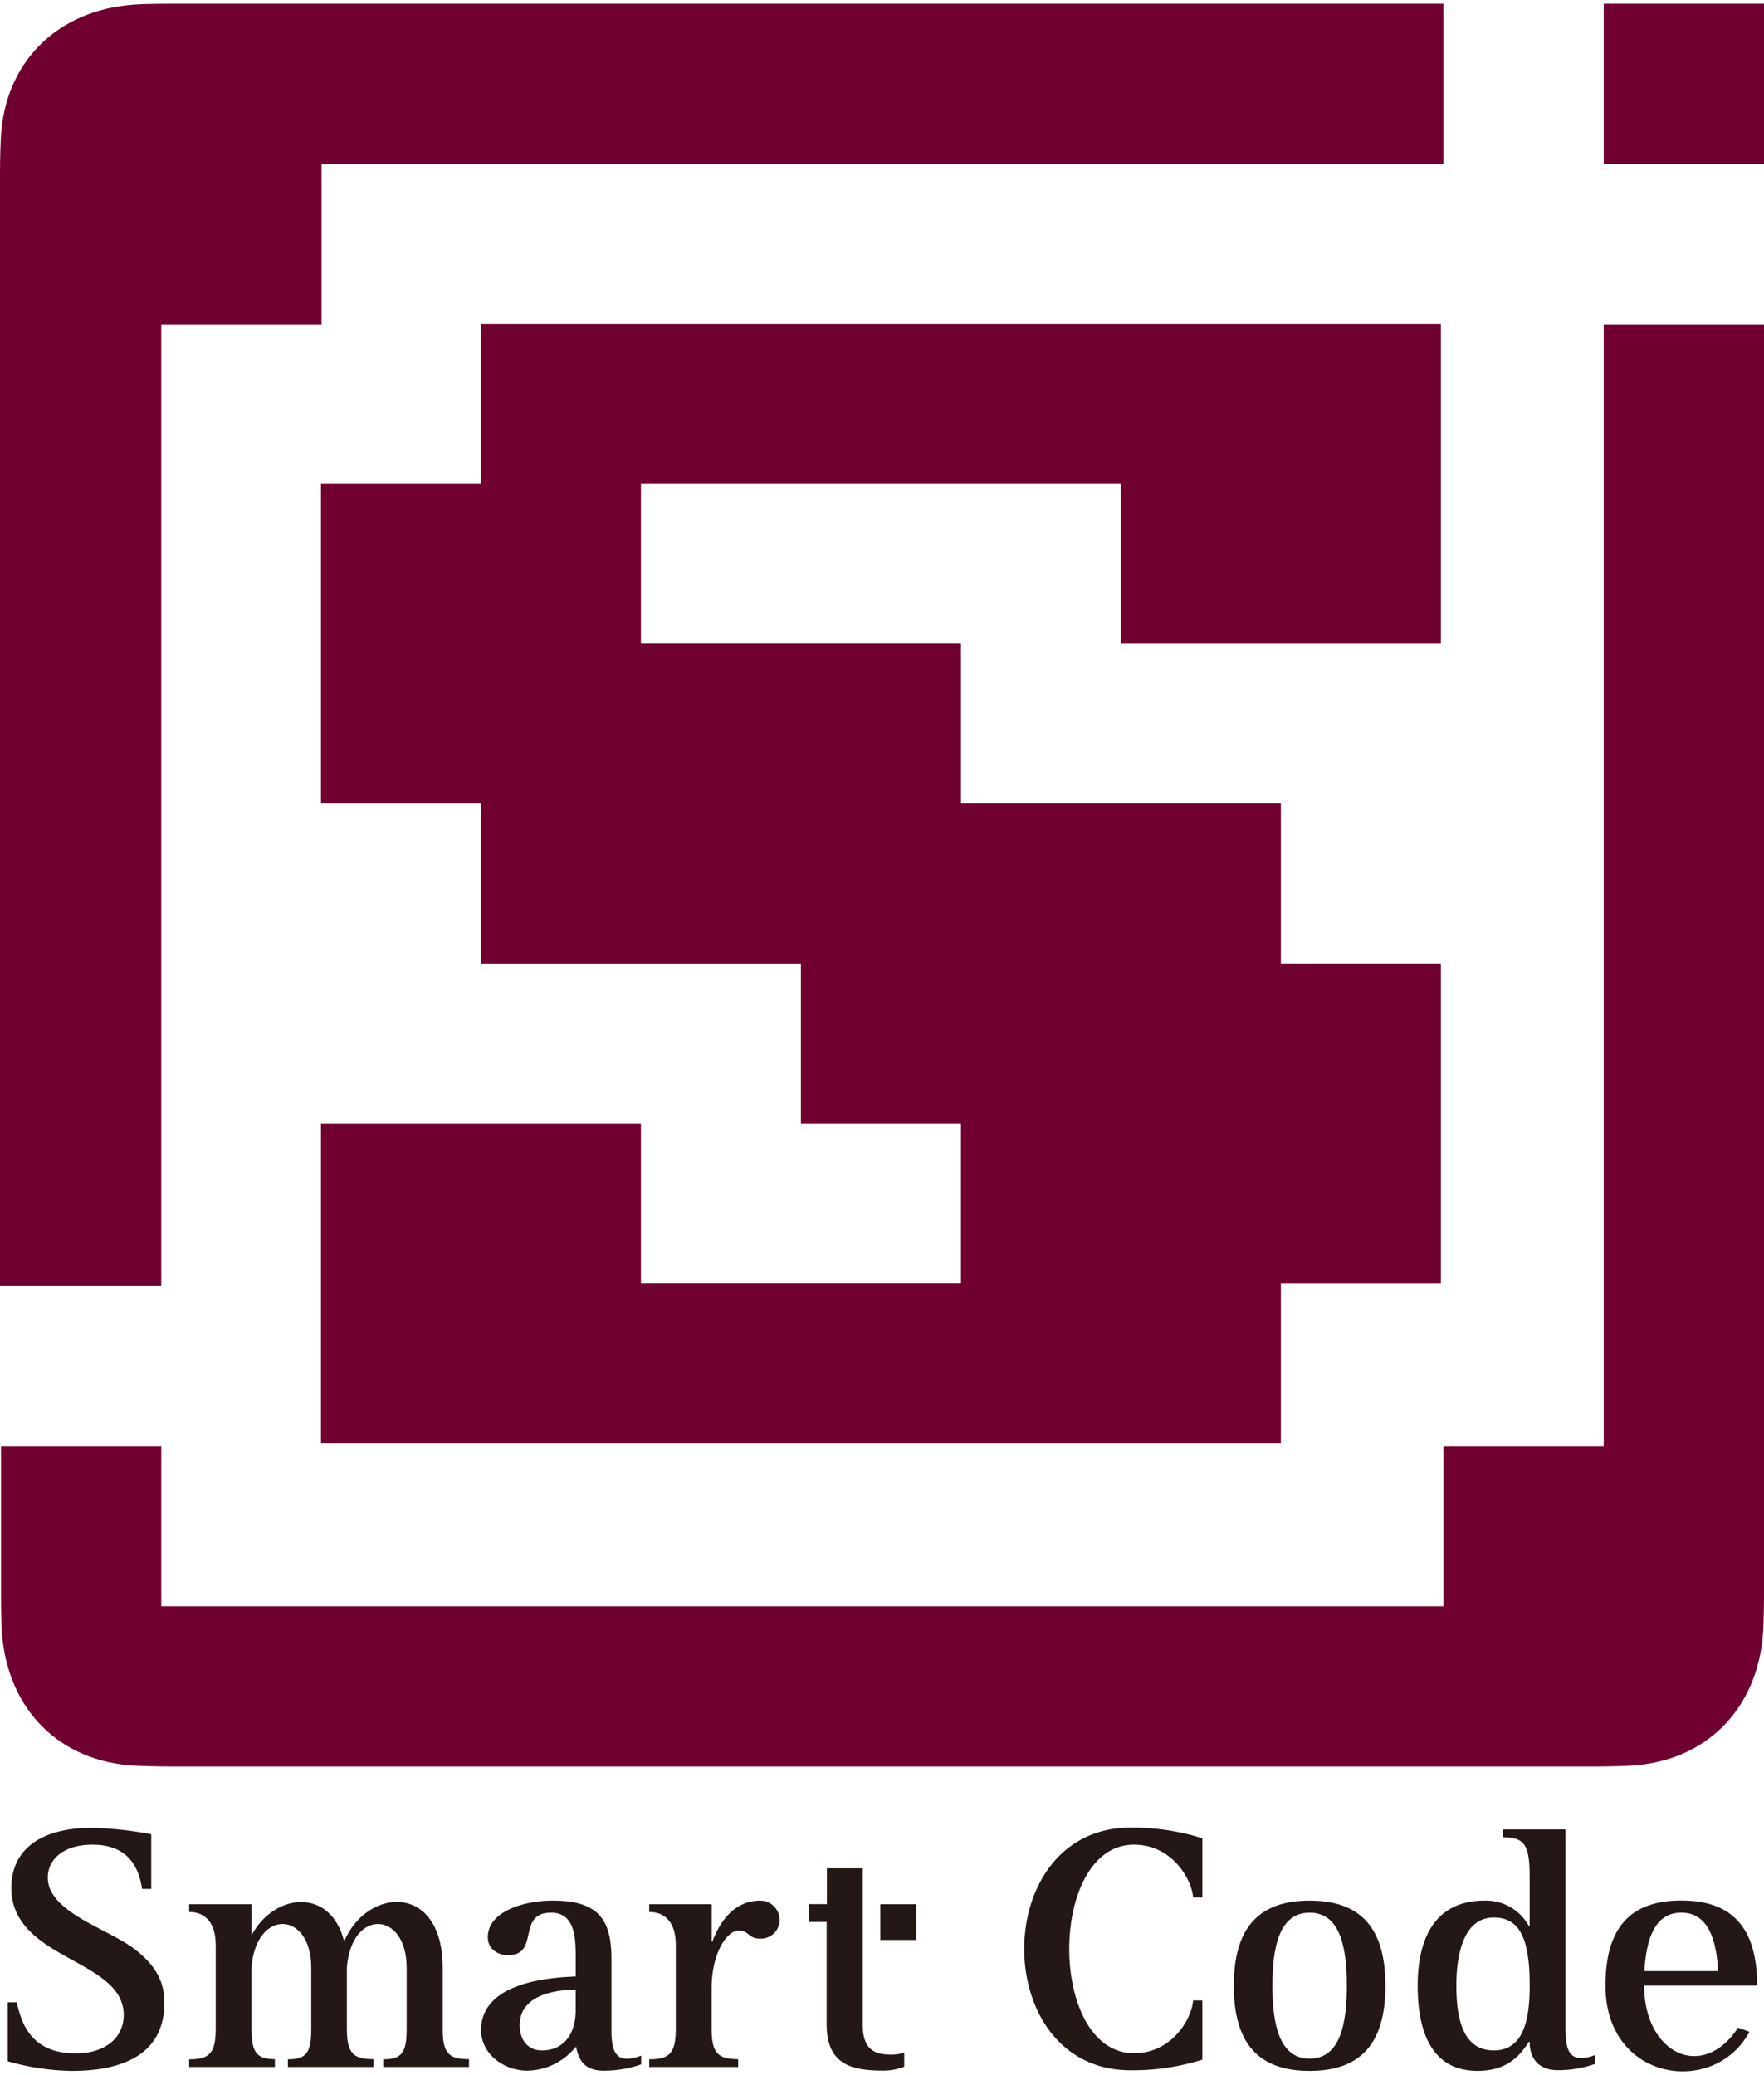 <?xml version="1.0" encoding="UTF-8" standalone="no"?>
<svg
   viewBox="0 0 85 100"
   version="1.1"
   id="svg36"
   width="85"
   height="100"
   xmlns="http://www.w3.org/2000/svg"
   xmlns:svg="http://www.w3.org/2000/svg">
  <defs
     id="defs4">
    <style
       id="style2">.cls-1{fill:#231815;}.cls-2{fill:#70002f;}</style>
  </defs>
  <path
     class="cls-1"
     d="M 75.433,97.752 V 88.161 H 72.425 v 0.377 c 1.034,0 1.283,0.372 1.283,1.871 v 2.409 h -0.036 a 2.357,2.357 0 0 0 -2.133,-1.228 c -2.374,0 -3.227,1.791 -3.227,4.102 0,1.996 0.547,4.102 2.885,4.102 1.521,0 2.1,-0.837 2.475,-1.4 h 0.036 c 0,0.7 0.339,1.367 1.367,1.367 a 5.363,5.363 0 0 0 1.791,-0.306 V 99.03 a 2.338,2.338 0 0 1 -0.665,0.153 c -0.563,-0.014 -0.768,-0.397 -0.769,-1.43 z m -3.449,1.058 c -1.417,0 -1.808,-1.367 -1.808,-3.123 0,-1.605 0.391,-3.282 1.808,-3.282 1.332,0 1.726,1.192 1.726,3.282 0,1.638 -0.293,3.123 -1.726,3.123 z"
     id="path6"
     style="stroke-width:1" />
  <path
     class="cls-1"
     d="m 6.487,93.929 c -1.28,-0.99 -4.184,-1.775 -4.184,-3.449 0,-0.886 0.769,-1.586 2.152,-1.586 1.808,0 2.254,1.212 2.39,2.133 h 0.443 v -2.634 a 17.284,17.284 0 0 0 -2.833,-0.309 c -2.491,-0.011 -3.908,1.047 -3.908,2.891 0,1.367 0.834,2.188 1.86,2.852 1.57,1.006 3.555,1.622 3.555,3.282 0,1.042 -0.837,1.843 -2.319,1.843 -2.237,0 -2.631,-1.586 -2.836,-2.461 H 0.375 v 2.842 a 11.826,11.826 0 0 0 3.09,0.462 c 2.595,0 4.455,-0.889 4.455,-3.282 0.011,-1.184 -0.599,-1.936 -1.433,-2.584 z"
     id="path8"
     style="stroke-width:1" />
  <path
     class="cls-1"
     d="m 29.463,97.788 v -3.397 c 0,-1.947 -0.684,-2.801 -2.833,-2.801 -1.4,0 -3.123,0.531 -3.123,1.759 0,0.596 0.495,0.87 0.974,0.87 1.553,0 0.391,-2.048 2.081,-2.048 1.179,0 1.179,1.299 1.179,2.221 v 0.853 c -1.058,0.049 -4.559,0.205 -4.559,2.593 0,1.11 1.058,1.947 2.237,1.947 a 3.088,3.088 0 0 0 2.338,-1.16 c 0.12,0.563 0.325,1.16 1.348,1.16 a 5.363,5.363 0 0 0 1.791,-0.306 v -0.418 a 2.434,2.434 0 0 1 -0.665,0.153 c -0.563,-0.008 -0.769,-0.386 -0.769,-1.425 z m -1.723,-0.922 c 0,1.244 -0.648,1.944 -1.622,1.944 -0.717,0 -1.075,-0.547 -1.075,-1.212 0,-1.605 2.048,-1.707 2.697,-1.723 z"
     id="path10"
     style="stroke-width:1" />
  <path
     class="cls-1"
     d="m 36.647,91.591 c -1.4,0 -2.032,1.212 -2.322,1.98 h -0.033 v -1.808 h -3.008 v 0.375 c 0.667,0 1.28,0.391 1.28,1.603 v 4.012 c 0,1.179 -0.29,1.485 -1.28,1.485 v 0.369 h 4.286 v -0.377 c -0.99,0 -1.28,-0.306 -1.28,-1.485 v -1.914 c 0,-1.759 0.766,-2.798 1.296,-2.798 0.531,0 0.443,0.391 1.058,0.391 a 0.905,0.905 0 0 0 0.922,-0.954 0.933,0.933 0 0 0 -0.919,-0.878 z"
     id="path12"
     style="stroke-width:1" />
  <path
     class="cls-1"
     d="m 54.471,99.765 a 11.213,11.213 0 0 0 3.465,-0.511 v -2.852 h -0.443 c -0.068,0.872 -1.006,2.543 -2.85,2.543 -4.16,0 -4.16,-10.051 0,-10.051 1.843,0 2.781,1.674 2.85,2.543 h 0.443 v -2.85 a 11.115,11.115 0 0 0 -3.465,-0.514 c -6.824,0 -6.824,11.692 0,11.692 z"
     id="path14"
     style="stroke-width:1" />
  <path
     class="cls-1"
     d="m 63.107,91.591 c -2.475,0 -3.654,1.332 -3.654,4.102 0,2.77 1.179,4.102 3.654,4.102 2.475,0 3.651,-1.332 3.651,-4.102 0,-2.77 -1.176,-4.102 -3.651,-4.102 z m 0,7.614 c -1.485,0 -1.794,-1.707 -1.794,-3.517 0,-1.81 0.309,-3.517 1.794,-3.517 1.485,0 1.791,1.707 1.791,3.517 0,1.81 -0.306,3.517 -1.791,3.517 z"
     id="path16"
     style="stroke-width:1" />
  <path
     class="cls-1"
     d="m 79.224,95.687 h 5.445 c 0,-2.765 -1.179,-4.102 -3.654,-4.102 -2.475,0 -3.654,1.332 -3.654,4.102 0,4.649 5.27,5.349 6.938,2.226 l -0.547,-0.2 c -1.707,2.606 -4.529,1.255 -4.529,-2.027 z m 1.791,-3.517 c 1.291,0 1.693,1.291 1.775,2.817 h -3.555 c 0.09,-1.526 0.49,-2.817 1.78,-2.817 z"
     id="path18"
     style="stroke-width:1" />
  <path
     class="cls-1"
     d="m 21.332,97.752 v -2.929 c 0,-4.102 -3.646,-3.886 -4.748,-1.266 -0.651,-2.62 -3.369,-2.344 -4.461,-0.298 V 91.763 H 9.115 v 0.375 c 0.665,0 1.28,0.391 1.28,1.603 v 4.012 c 0,1.179 -0.29,1.485 -1.28,1.485 v 0.369 h 4.13 v -0.377 c -0.87,0 -1.127,-0.306 -1.127,-1.485 v -2.921 c 0.213,-2.869 2.88,-2.751 2.88,0 v 2.929 c 0,1.179 -0.238,1.485 -1.127,1.485 v 0.369 h 4.127 v -0.377 c -1.009,0 -1.283,-0.306 -1.283,-1.485 v -2.921 c 0.213,-2.869 2.88,-2.751 2.88,0 v 2.929 c 0,1.179 -0.238,1.485 -1.127,1.485 v 0.369 h 4.132 v -0.377 c -0.995,0.008 -1.269,-0.298 -1.269,-1.477 z"
     id="path20"
     style="stroke-width:1" />
  <path
     class="cls-1"
     d="m 41.57,97.547 v -7.513 h -1.726 v 1.726 h -0.872 v 0.861 h 0.861 v 4.923 c 0,1.999 1.264,2.237 2.765,2.237 a 2.716,2.716 0 0 0 0.974,-0.189 v -0.681 a 1.958,1.958 0 0 1 -0.632,0.101 c -0.886,0.003 -1.37,-0.32 -1.37,-1.466 z"
     id="path22"
     style="stroke-width:1" />
  <rect
     class="cls-1"
     x="42.418"
     y="91.763"
     width="1.723"
     height="1.723"
     id="rect24"
     style="stroke-width:1" />
  <polygon
     class="cls-2"
     points="254.32,56.47 254.32,112.95 197.84,112.95 197.84,84.71 113.13,84.71 113.13,112.94 169.61,112.94 169.61,141.18 197.84,141.18 226.08,141.18 226.08,169.42 254.32,169.42 254.32,225.9 226.08,225.9 226.08,254.13 56.65,254.13 56.65,197.67 113.13,197.67 113.13,225.89 169.61,225.89 169.61,197.67 141.37,197.67 141.37,169.43 84.89,169.43 84.89,141.18 56.65,141.18 56.65,84.71 84.89,84.71 84.89,56.47 "
     id="polygon26"
     style="stroke-width:3.656"
     transform="matrix(0.273,0,0,0.273,-5.0000001e-7,0.181)" />
  <rect
     class="cls-2"
     x="77.277"
     width="7.723"
     height="7.723"
     id="rect28"
     y="0.181"
     style="stroke-width:1" />
  <path
     class="cls-2"
     d="M 7.77,61.959 V 15.625 h 7.723 V 7.905 H 69.553 V 0.181 H 8.123 c 0,0 -1.146,0 -1.674,0.044 -3.714,0.263 -6.227,2.795 -6.408,6.413 -0.041,0.796 -0.041,1.666 -0.041,1.666 V 61.959 Z"
     id="path30"
     style="stroke-width:1" />
  <path
     class="cls-2"
     d="m 77.277,69.683 h -7.723 v 7.721 H 7.77 v -7.721 H 0.049 v 7.321 c 0,0 0,1.146 0.044,1.674 0.273,3.722 2.795,6.225 6.413,6.408 0.796,0.038 1.663,0.041 1.663,0.041 H 76.877 c 0,0 0.87,0 1.666,-0.041 3.618,-0.183 6.151,-2.686 6.413,-6.408 C 84.992,78.15 85,77.004 85,77.004 v -61.379 h -7.723 z"
     id="path32"
     style="stroke-width:1" />
</svg>
